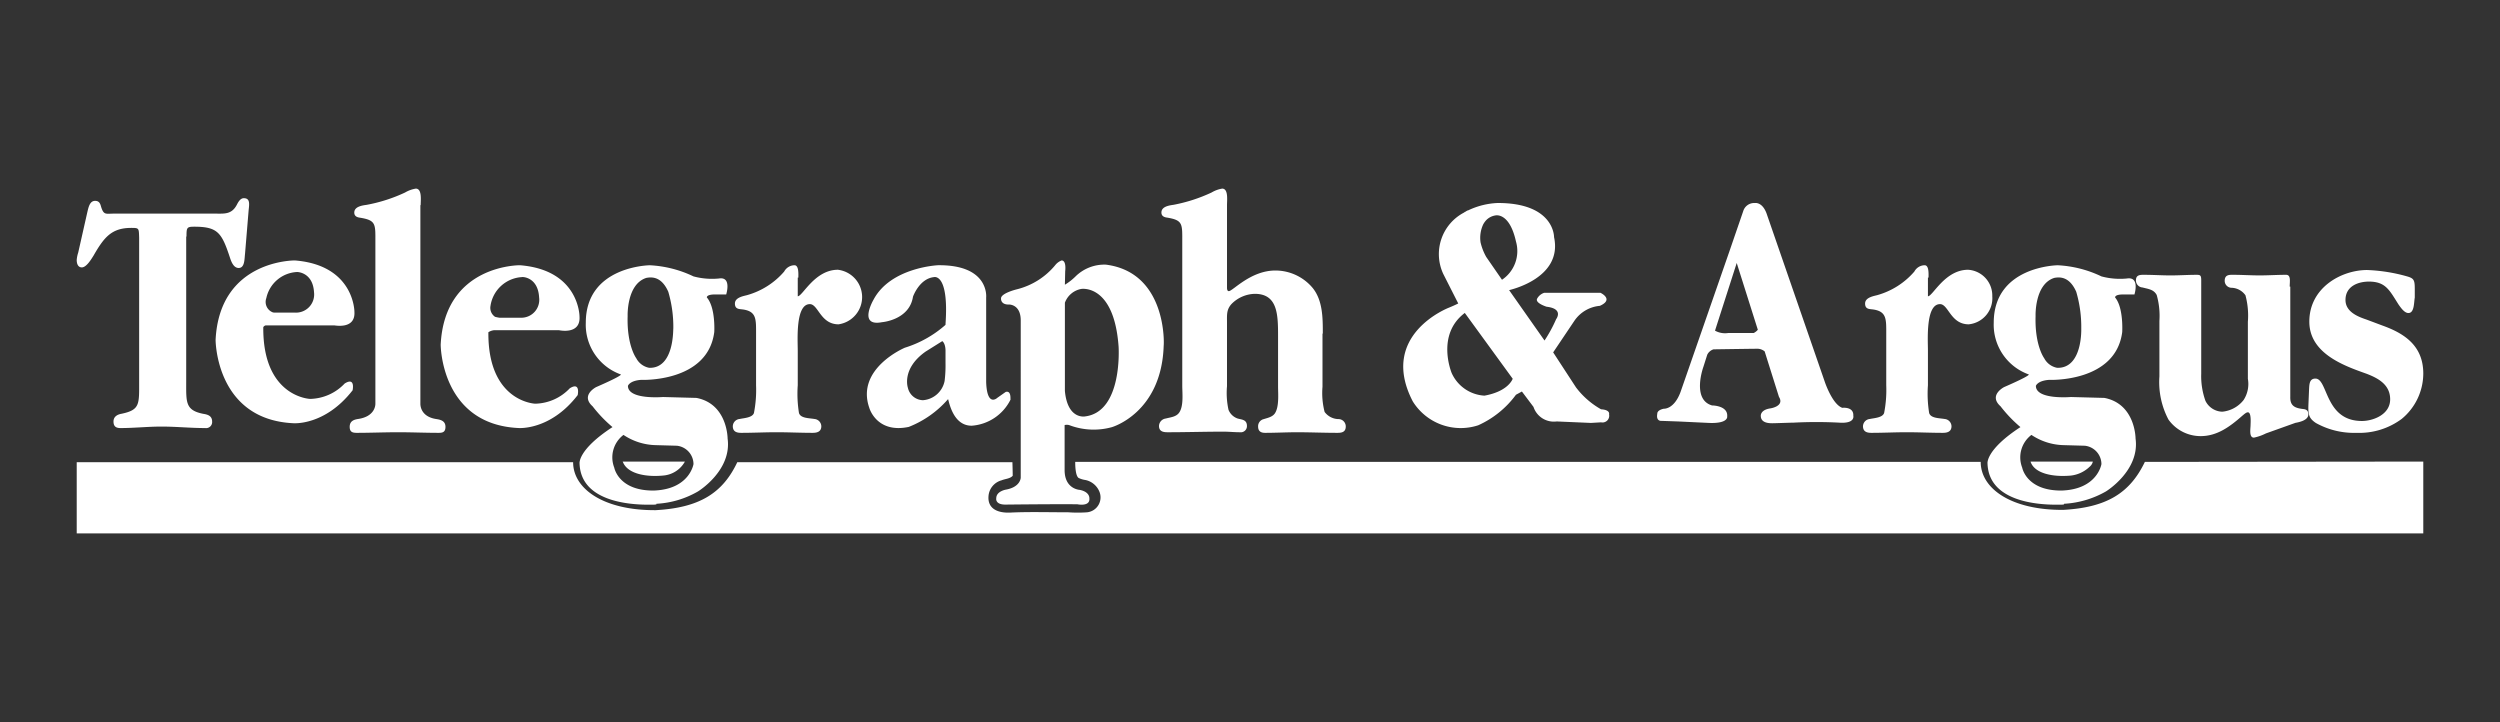 <svg id="Layer_1" data-name="Layer 1" xmlns="http://www.w3.org/2000/svg" width="277" height="80" viewBox="0 0 277 80"><rect x="0" y="0" width="277" height="80" fill="#333333" stroke="none"/><defs><style>.cls-1{fill:#fff;}</style></defs><g id="Telegraph-and-Argus"><g id="tanda-logo"><path id="Shape" class="cls-1" d="M75.888,51.143a3.028,3.028,0,0,1-2.435,1.55c-1.927.182-3.922-.213-4.43-1.489,0-.03-.034-.03-.034-.061Z"/><path id="Shape-2" data-name="Shape" class="cls-1" d="M268.5,59.102H8.5V51.21H63.502c0,2.976,3.413,5.351,9.145,5.317,4.838-.268,7.422-1.873,9.046-5.317h30.483c0,.034.033,1.037.033,1.505-.298.334-.828.334-1.226.502a1.962,1.962,0,0,0-1.458,1.772c-.099,1.338.961,1.873,2.419,1.806,1.955-.1,4.34-.033,6.428-.033a14.467,14.467,0,0,0,2.087,0,1.66,1.66,0,0,0,1.359-2.274,2.143,2.143,0,0,0-1.557-1.304,2.468,2.468,0,0,1-.762-.234c-.398-.301-.364-1.772-.364-1.772H219.462c0,2.976,3.413,5.351,9.145,5.317,4.838-.268,7.389-1.873,9.045-5.317L268.5,51.143Z"/><path id="Shape-3" data-name="Shape" class="cls-1" d="M225.015,51.143h6.872a.995.995,0,0,1-.34.557,3.579,3.579,0,0,1-2.109.996c-2.007.176-3.947-.234-4.423-1.465-.034-.029-.034-.088,0-.088"/><path id="Shape-4" data-name="Shape" class="cls-1" d="M20.664,26.204c0-.987.033-1.086.869-1.086,2.607,0,3.041.691,3.943,3.422.167.526.434,1.152.969,1.152.668,0,.635-.954.702-1.547l.401-4.837c.067-.658.201-1.349-.535-1.349-.368,0-.602.395-.769.724-.568,1.086-1.37.987-2.339.987H12.577c-.869,0-1.103.197-1.403-.856-.1-.362-.267-.559-.635-.559-.602,0-.735.724-.869,1.283L8.667,27.981a3.595,3.595,0,0,0-.167.823c0,.461.167.823.568.823.501,0,1.036-.888,1.303-1.316,1.17-2.04,2.005-3.06,4.177-3.06.869,0,.835.033.869,1.086V42.328c0,2.468.1,3.093-1.972,3.521-.367.066-.869.263-.869.856,0,.559.301.724.769.724,1.504,0,3.041-.165,4.545-.165,1.637,0,3.208.165,4.845.165a.671.671,0,0,0,.769-.724c0-.691-.602-.79-1.002-.856-1.972-.395-1.871-1.283-1.871-3.521V26.204Z"/><path id="Shape-5" data-name="Shape" class="cls-1" d="M46.611,22.726c0-.532.17-1.828-.542-1.828a3.429,3.429,0,0,0-1.187.432,17.49,17.49,0,0,1-4.238,1.363c-.441.067-1.39.166-1.39.864,0,.432.373.532.644.565,1.797.299,1.695.698,1.695,2.793V44.734c0,.1,0,1.43-1.966,1.696-.373.067-.881.2-.881.864,0,.565.305.665.78.665,1.526,0,3.085-.067,4.611-.067,1.458,0,2.95.067,4.475.067.407,0,.746-.067.746-.665,0-.698-.61-.798-1.017-.864-1.763-.266-1.763-1.562-1.763-1.696V22.726Z"/><path id="Shape-6" data-name="Shape" class="cls-1" d="M88.458,30.757c0-.401.067-1.369-.435-1.369a1.324,1.324,0,0,0-1.138.701,8.423,8.423,0,0,1-4.084,2.605c-.335.1-1.372.234-1.372.935,0,.668.502.601.937.668,1.473.234,1.406,1.102,1.406,2.739v5.645a13.307,13.307,0,0,1-.234,3.073c-.167.534-1.138.568-1.573.668a.832.832,0,0,0-.77.802c0,.668.536.735.937.735,1.339,0,2.578-.067,3.916-.067s2.644.067,3.983.067c.402,0,.971-.067.971-.735a.832.832,0,0,0-.77-.802c-.569-.1-1.54-.067-1.707-.668a13.35,13.35,0,0,1-.134-3.073V38.874c0-1.202-.268-5.177,1.339-5.177.937,0,1.172,2.238,3.18,2.238a3.05,3.05,0,0,0-.067-6.046c-2.578,0-3.916,2.939-4.452,2.939V30.757Z"/><path id="Shape-7" data-name="Shape" class="cls-1" d="M146.567,36.962c0-1.722,0-3.643-1.105-5.035a5.385,5.385,0,0,0-4.152-1.954c-2.746,0-4.721,2.285-5.157,2.285-.168,0-.201-.199-.201-.397V22.72c0-.53.168-1.822-.536-1.822a3.366,3.366,0,0,0-1.172.431,17.646,17.646,0,0,1-4.186,1.358c-.435.066-1.373.166-1.373.861,0,.431.368.53.636.563,1.775.298,1.674.696,1.674,2.782V42.759c0,.795.168,2.219-.335,2.948-.335.497-1.005.53-1.473.662a.862.862,0,0,0-.77.828c0,.662.569.696.971.696,2.043,0,4.085-.066,6.161-.066.636,0,1.206.066,1.842.066a.68.68,0,0,0,.77-.696c0-.729-.603-.696-1.038-.828a1.678,1.678,0,0,1-1.004-.961,8.688,8.688,0,0,1-.168-2.617V35.737c0-.861-.067-1.424.502-2.054a3.745,3.745,0,0,1,2.578-1.126c2.578,0,2.578,2.385,2.578,4.77v5.498c0,.762.134,2.219-.335,2.948-.268.431-.837.53-1.239.662a.808.808,0,0,0-.636.828c0,.563.368.696.77.696,1.172,0,2.377-.066,3.516-.066,1.507,0,2.98.066,4.487.066.402,0,.938-.033.938-.696a.812.812,0,0,0-.77-.828,1.943,1.943,0,0,1-1.574-.795,8.396,8.396,0,0,1-.234-2.782V36.962Z"/><path id="Shape-8" data-name="Shape" class="cls-1" d="M213.682,30.757c0-.401.067-1.369-.435-1.369a1.324,1.324,0,0,0-1.138.701,8.423,8.423,0,0,1-4.084,2.605c-.335.1-1.372.234-1.372.935,0,.668.502.601.937.668,1.473.234,1.406,1.102,1.406,2.739v5.645a13.307,13.307,0,0,1-.234,3.073c-.167.534-1.138.568-1.573.668a.832.832,0,0,0-.77.802c0,.668.535.735.937.735,1.339,0,2.578-.067,3.916-.067s2.644.067,3.983.067c.402,0,.971-.067.971-.735a.832.832,0,0,0-.77-.802c-.569-.1-1.54-.067-1.707-.668a13.35,13.35,0,0,1-.134-3.073V38.874c0-1.202-.268-5.177,1.339-5.177.937,0,1.172,2.238,3.18,2.238a2.902,2.902,0,0,0,2.611-3.106,2.859,2.859,0,0,0-2.678-2.939c-2.577,0-3.916,2.939-4.452,2.939V30.757Z"/><path id="Shape-9" data-name="Shape" class="cls-1" d="M253.698,31.752c0-.534.167-1.303-.4-1.303-.967,0-1.967.067-2.934.067s-1.967-.067-2.934-.067c-.4,0-.933-.033-.933.668a.77.77,0,0,0,.733.768,1.958,1.958,0,0,1,1.567.835,8.654,8.654,0,0,1,.267,2.94v6.314a3.26,3.26,0,0,1-.467,2.339,3.411,3.411,0,0,1-2.367,1.303,2.14,2.14,0,0,1-1.867-1.203,8.13,8.13,0,0,1-.467-3.007V31.051c0-.534-.1-.601-.5-.601-.967,0-1.933.067-2.9.067s-1.933-.067-2.9-.067c-.4,0-.933-.033-.933.601a.779.779,0,0,0,.733.802c.6.167,1.233.201,1.567.835a8.45,8.45,0,0,1,.3,2.873v6.147a8.894,8.894,0,0,0,1,4.777,4.376,4.376,0,0,0,3.567,1.837c1.8,0,3.2-1.002,4.634-2.272.133-.1.4-.367.6-.367.4,0,.3,1.169.3,1.37,0,.434-.2,1.437.367,1.437a5.301,5.301,0,0,0,1.333-.468l3.267-1.169c.367-.067,1.433-.267,1.433-.935,0-.468-.267-.568-.6-.601-.867-.1-1.433-.334-1.4-1.336V31.752Z"/><path id="Shape-10" data-name="Shape" class="cls-1" d="M255.772,44.87c-.034,1.019.034,1.479.842,2.005a8.68,8.68,0,0,0,4.478,1.084,7.891,7.891,0,0,0,5.017-1.544A6.538,6.538,0,0,0,268.5,41.387c0-3.188-2.256-4.502-4.546-5.324l-1.751-.657c-.875-.296-2.323-.822-2.323-2.169,0-1.577,1.482-2.037,2.593-2.037,1.886,0,2.29.986,3.3,2.563.236.329.64.92,1.077.92.673,0,.606-1.183.707-1.709v-.887c0-1.052-.067-1.249-.909-1.479a18.666,18.666,0,0,0-4.377-.69c-2.829,0-6.398,1.939-6.398,5.718,0,3.582,3.973,4.929,6.364,5.784,1.179.46,2.593,1.15,2.593,2.826,0,1.709-1.919,2.399-3.132,2.399-4.142,0-3.737-4.699-5.152-4.699-.707,0-.673.723-.707,1.314Z"/><path id="Shape-11" data-name="Shape" class="cls-1" d="M34.793,32.372a2.013,2.013,0,0,1-2.087,2.267H30.418a.739.739,0,0,1-.202-.033,1.239,1.239,0,0,1-.707-1.577,3.66,3.66,0,0,1,3.433-2.891c-.034,0,1.717,0,1.851,2.234M39.27,34.54s0-5.157-6.597-5.683c0,0-8.348-.099-8.785,8.804,0,0,0,8.803,8.583,9.231,0,0,3.501.328,6.597-3.646,0,0,.337-1.511-.875-.755a5.424,5.424,0,0,1-3.837,1.708s-5.251-.197-5.184-7.949a.417.417,0,0,1,.269-.197h7.573c-.034-.033,2.39.526,2.255-1.511"/><path id="Shape-12" data-name="Shape" class="cls-1" d="M120.238,46.138s-1.951.399-2.248-2.825v-9.77a2.382,2.382,0,0,1,1.819-1.529s3.637-.598,4.133,6.414c0,.033.463,7.178-3.703,7.71M122.52,29.322a4.548,4.548,0,0,0-3.373,1.329,6.399,6.399,0,0,1-1.157.897l.033-1.495s.165-1.196-.397-1.196a1.681,1.681,0,0,0-.661.465,7.99,7.99,0,0,1-4.265,2.725s-1.819.432-1.786,1.03c0,0-.066.698.893.665,0,0,1.29-.033,1.29,1.761V52.917s0,1.03-1.62,1.329c0,0-1.091.166-1.091.964,0,0-.165.731,1.091.698,0,0,5.72-.066,7.903-.033,0,0,1.422.299,1.323-.665,0,0,.066-.698-1.058-.93,0,0-1.686-.067-1.686-2.193V47.101a.9.9,0,0,1,.595.033,7.582,7.582,0,0,0,4.629.199s5.522-1.562,5.753-9.039c.033,0,.43-8.108-6.415-8.973"/><path id="Shape-13" data-name="Shape" class="cls-1" d="M71.941,40.755a2.036,2.036,0,0,1-1.446-1.067s-1.052-1.4-.953-4.665c0,0-.132-3.533,2.071-4.232.69-.133,1.709-.1,2.432,1.533a13.765,13.765,0,0,1,.559,4.066C74.571,36.423,74.735,40.822,71.941,40.755Zm-2.86,7.432a6.693,6.693,0,0,0,3.517,1.133l2.4.067a2.061,2.061,0,0,1,1.841,2.033s-.427,2.799-4.405,2.933c-3.912.033-4.372-2.533-4.372-2.533A3.126,3.126,0,0,1,69.082,48.187Zm11.373-15.53s.657-2.033-.789-1.8a7.907,7.907,0,0,1-2.827-.233,12.642,12.642,0,0,0-4.832-1.233s-7.1.067-7.1,6.365a5.85,5.85,0,0,0,3.879,5.732s.329.067-2.728,1.4c0,0-1.775.9-.395,2.133a14.851,14.851,0,0,0,2.202,2.3c-3.879,2.533-3.648,4.032-3.648,4.032.132,4.199,5.489,4.566,7.593,4.566h.526a2.189,2.189,0,0,0,.395-.033v-.067a10.244,10.244,0,0,0,4.602-1.366s3.78-2.299,3.287-5.865c0,0,0-3.833-3.451-4.499l-3.714-.1s-3.879.333-3.879-1.233c0,0,.164-.567,1.446-.666,0,0,7.396.333,8.119-5.299,0,0,.164-2.699-.822-3.832,0,0-.066-.333.887-.333h1.249Z"/><path id="Shape-14" data-name="Shape" class="cls-1" d="M166.419,30.996l-1.747-2.529a6.174,6.174,0,0,1-.626-1.609,3.504,3.504,0,0,1,.297-2.003,2.328,2.328,0,0,1,.33-.46,1.785,1.785,0,0,1,1.022-.525s1.549-.394,2.275,2.89a3.825,3.825,0,0,1-1.549,4.237m-4.12,3.678,5.307,7.291c-.066.164-.593,1.412-3.132,1.872a4.249,4.249,0,0,1-3.626-2.496s-1.78-4.237,1.45-6.667m12.296,8.21-2.505-3.842,2.34-3.481a3.813,3.813,0,0,1,2.835-1.675c1.615-.723.066-1.445.066-1.445H171.1a1.382,1.382,0,0,0-.791.657c-.231.493,1.055.887,1.055.887,1.945.23,1.055,1.379,1.055,1.379a15.323,15.323,0,0,1-1.286,2.365l-3.923-5.583c.099-.033,5.966-1.314,4.978-5.878,0,0,.066-3.777-6.23-3.777a8.347,8.347,0,0,0-3.296.821h-.033a.914.914,0,0,0-.231.131c-.066.033-.099.033-.132.066l-.033.033a5.191,5.191,0,0,0-2.308,6.831l1.648,3.251c-.33.164-.626.296-1.022.46,0,0-7.846,2.989-4.022,10.378a6.249,6.249,0,0,0,7.252,2.66,10.552,10.552,0,0,0,4.186-3.383l.659-.361,1.286,1.708a2.374,2.374,0,0,0,2.571,1.609l3.791.164,1.121-.066a.746.746,0,0,0,.89-.887s.165-.493-.89-.558a9.027,9.027,0,0,1-2.802-2.463"/><path id="Shape-15" data-name="Shape" class="cls-1" d="M194.768,36.538a1.445,1.445,0,0,1-.461.362h-2.834a2.29,2.29,0,0,1-1.45-.263l2.406-7.498Zm10.579,9.537c.066-1.052-1.22-.888-1.22-.888-1.12-.395-1.944-2.894-1.944-2.894l-6.46-18.678c-.494-1.282-1.285-1.118-1.285-1.118a1.262,1.262,0,0,0-1.285.888l-1.549,4.505L186.199,43.444c-.725,1.94-1.846,1.841-1.846,1.841-.791.165-.725.559-.725.559-.165.888.494.789.494.789l1.846.066,3.461.164c2.109.066,1.944-.724,1.944-.724.099-1.217-1.681-1.217-1.681-1.217-2.274-.658-.956-4.275-.956-4.275l.428-1.348a1.163,1.163,0,0,1,.692-.592s4.285-.066,4.911-.066a1.279,1.279,0,0,1,.758.296l1.582,5.031c.659,1.052-.956,1.282-.956,1.282-1.12.165-1.055.822-1.055.822,0,.888,1.121.822,1.384.822.231,0,1.944-.066,2.274-.066a48.297,48.297,0,0,1,5.01,0C205.578,46.963,205.348,46.075,205.348,46.075Z"/><path id="Shape-16" data-name="Shape" class="cls-1" d="M227.941,40.755a2.036,2.036,0,0,1-1.446-1.067s-1.052-1.4-.953-4.665c0,0-.132-3.533,2.071-4.232.69-.133,1.709-.1,2.432,1.533a13.761,13.761,0,0,1,.559,4.066C230.604,36.423,230.768,40.822,227.941,40.755Zm-2.86,7.432a6.693,6.693,0,0,0,3.517,1.133l2.4.067a2.061,2.061,0,0,1,1.841,2.033s-.427,2.799-4.405,2.933c-3.912.033-4.372-2.533-4.372-2.533A3.126,3.126,0,0,1,225.082,48.187Zm11.406-15.53s.657-2.033-.822-1.8a7.907,7.907,0,0,1-2.827-.233,12.642,12.642,0,0,0-4.832-1.233s-7.1.067-7.1,6.365a5.85,5.85,0,0,0,3.879,5.732s.329.067-2.728,1.4c0,0-1.775.9-.394,2.133a14.847,14.847,0,0,0,2.202,2.3c-3.879,2.533-3.648,4.032-3.648,4.032.132,4.199,5.489,4.566,7.593,4.566h.526a1.618,1.618,0,0,0,.362-.033v-.067a10.483,10.483,0,0,0,4.635-1.366s3.78-2.299,3.287-5.865c0,0,0-3.833-3.451-4.499l-3.714-.1s-3.879.333-3.879-1.233c0,0,.164-.567,1.446-.666,0,0,7.396.333,8.119-5.299,0,0,.164-2.699-.789-3.832,0,0-.066-.333.887-.333h1.249Z"/><path id="Shape-17" data-name="Shape" class="cls-1" d="M104.763,38.789v1.446a14.034,14.034,0,0,1-.1,1.972,2.648,2.648,0,0,1-2.402,2.136,1.757,1.757,0,0,1-1.668-1.38s-.734-2.103,1.968-4.01l1.835-1.15C104.363,37.77,104.73,37.934,104.763,38.789Zm6.672,4.634-.934.657s-1.134,1.085-1.234-1.742V32.971s.4-3.648-5.338-3.583c0,0-5.238.23-7.14,3.813,0,0-1.768,3.024.934,2.498,0,0,3.036-.23,3.436-2.827,0,0,.701-2.005,2.335-2.169,0,0,1.668-.46,1.268,5.226v.066a12.324,12.324,0,0,1-4.504,2.531s-5.471,2.301-3.937,6.672c0,0,.801,2.86,4.37,2.103a11.16,11.16,0,0,0,4.337-3.057h.033c.334,1.446,1.034,2.925,2.602,2.925a5.214,5.214,0,0,0,4.304-2.892C111.936,44.212,112.07,43.259,111.436,43.423Z"/><path id="Shape-18" data-name="Shape" class="cls-1" d="M59.732,32.935a1.99,1.99,0,0,1-2.087,2.267H55.323a4.121,4.121,0,0,1-.471-.099,1.196,1.196,0,0,1-.505-1.215,3.736,3.736,0,0,1,3.501-3.186c0-.033,1.75-.033,1.885,2.234m4.477,2.135s0-5.157-6.597-5.683c0,0-8.348-.099-8.785,8.804,0,0,0,8.803,8.583,9.231,0,0,3.534.329,6.597-3.646,0,0,.337-1.511-.875-.755a5.424,5.424,0,0,1-3.837,1.708s-5.251-.197-5.184-7.917a1.413,1.413,0,0,1,.673-.23H61.92s2.424.558,2.289-1.511"/></g></g></svg>